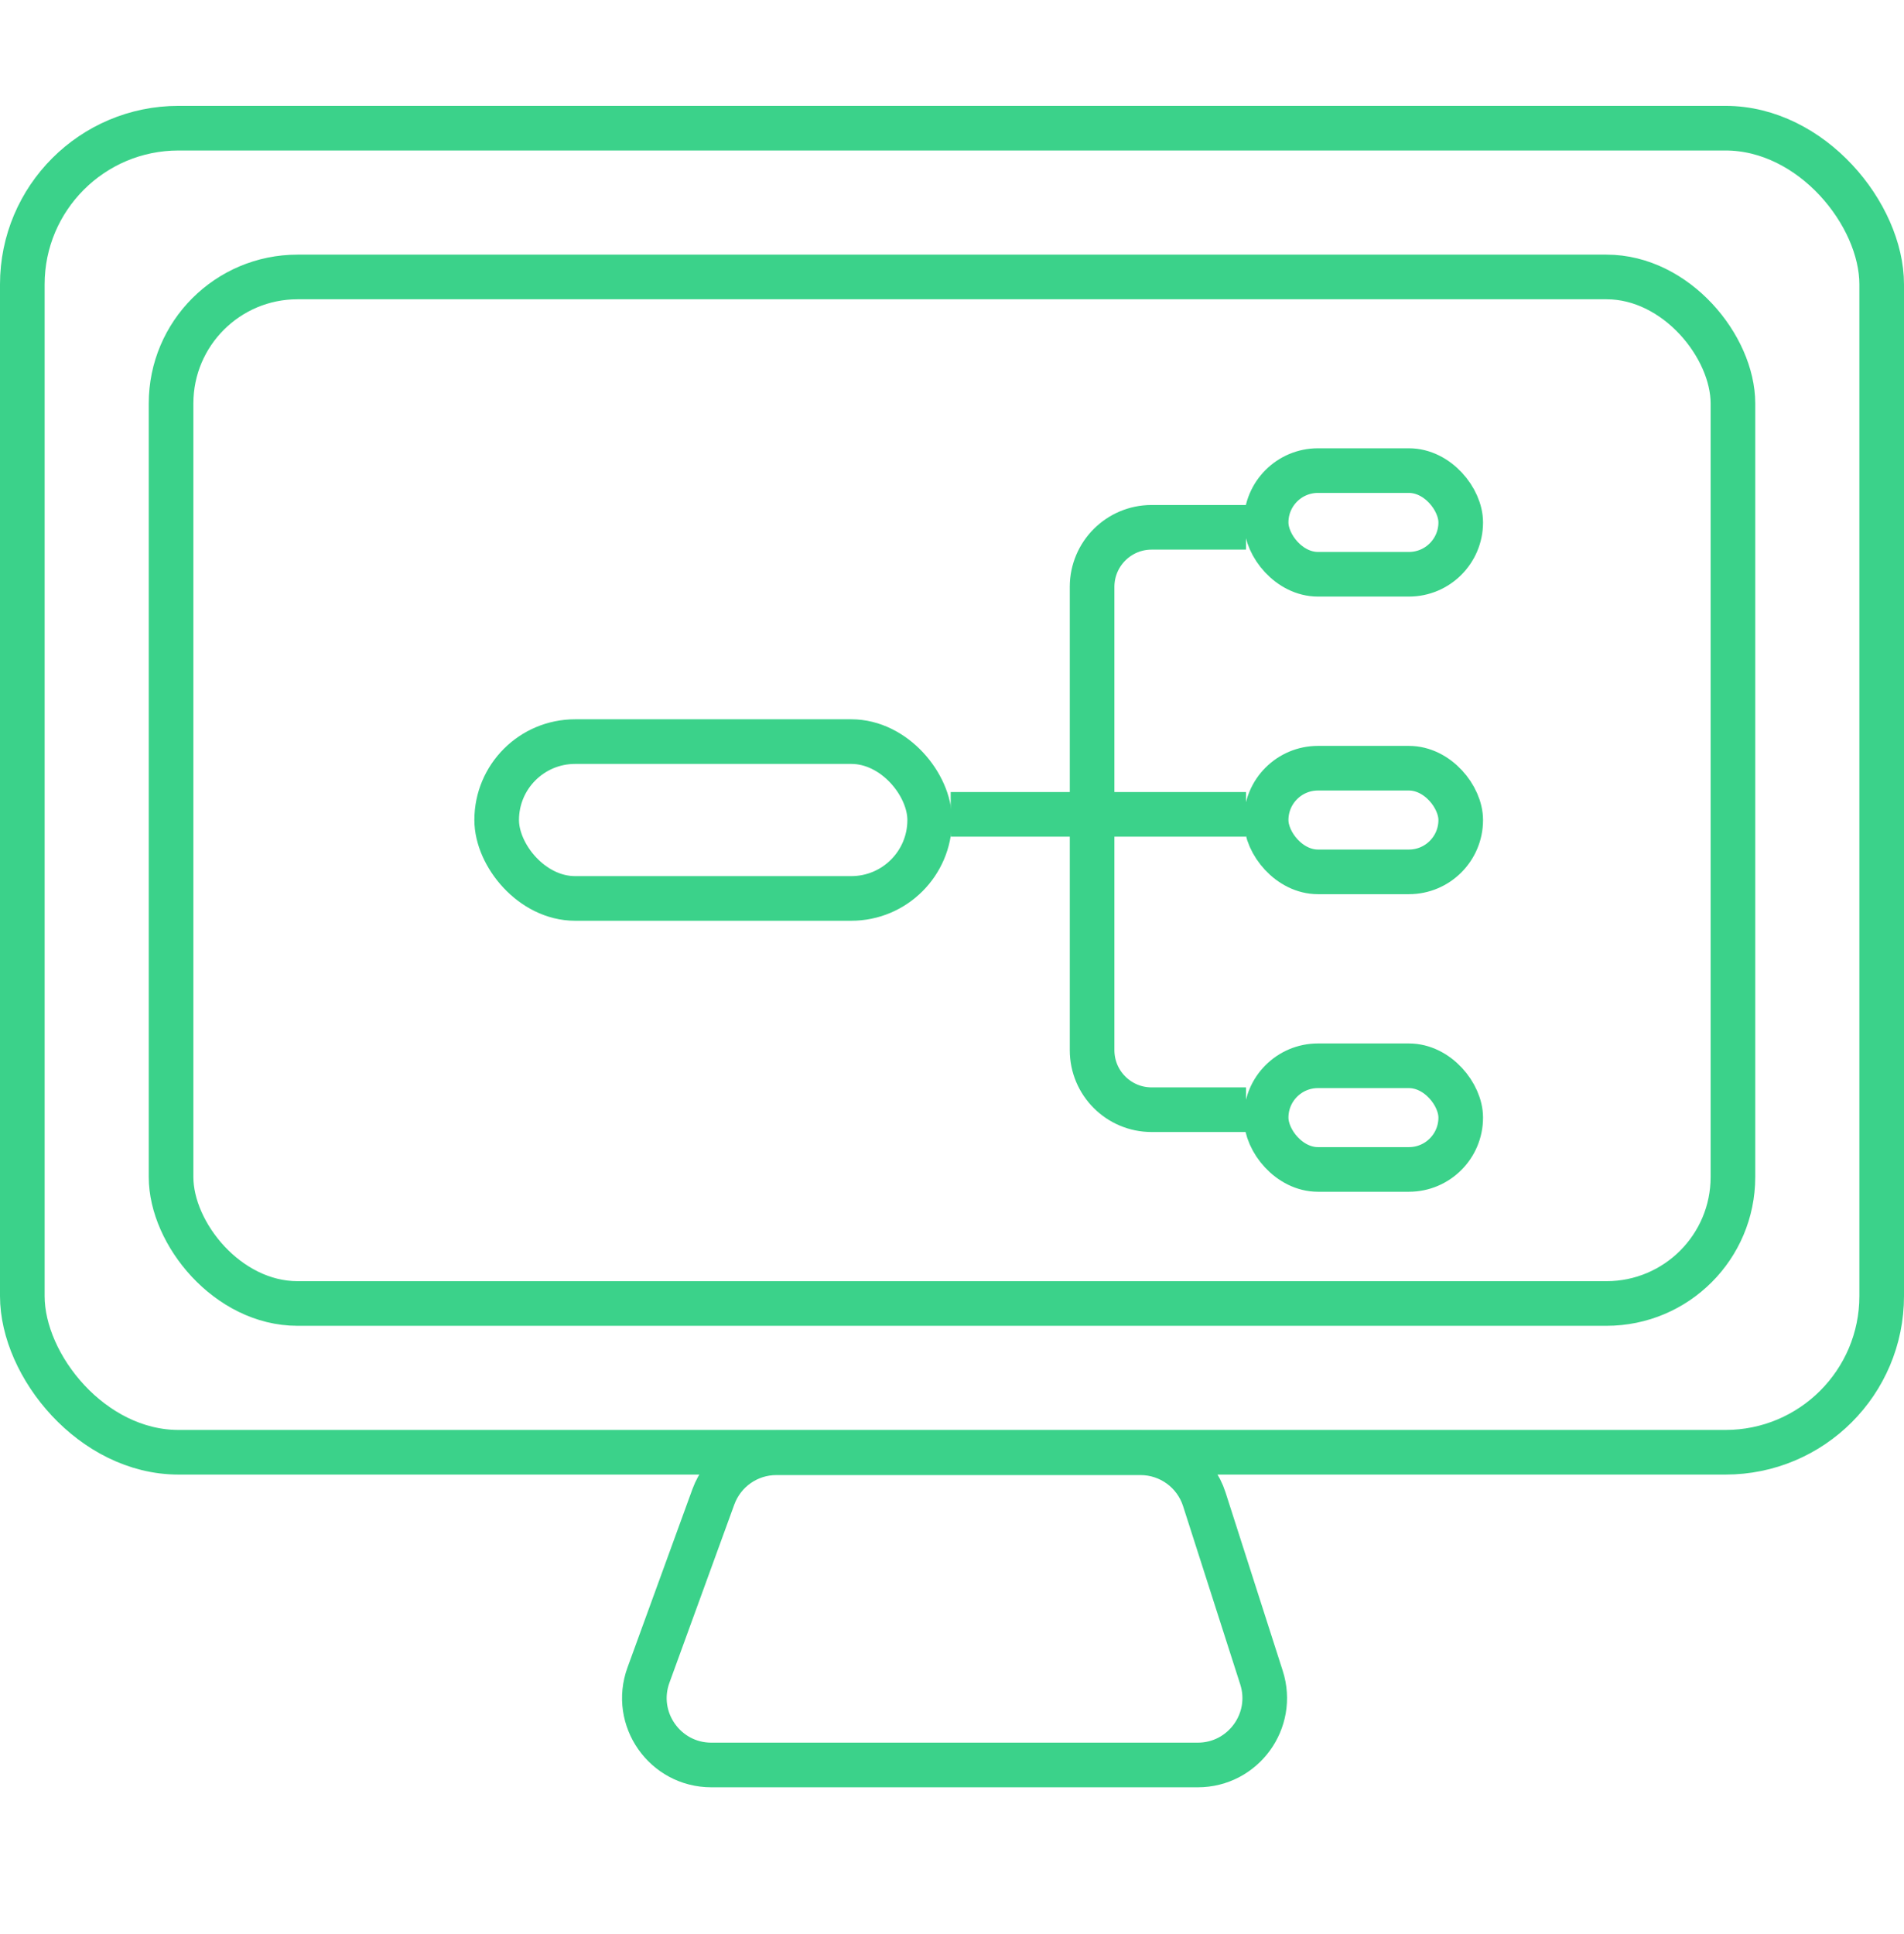 <svg width="64" height="65" viewBox="0 0 64 65" fill="none" xmlns="http://www.w3.org/2000/svg">
<rect x="0.75" y="4.308" width="62.5" height="44.5" rx="5.25" stroke="#3BD28A" stroke-width="1.5"/>
<rect x="5.75" y="9.308" width="52.5" height="34.5" rx="4.25" stroke="#3BD28A" stroke-width="1.5"/>
<rect x="16.695" y="24.924" width="14.555" height="5.271" rx="2.636" stroke="#3BD28A" stroke-width="1.5"/>
<rect x="42.559" y="25.818" width="6.541" height="3.484" rx="1.742" stroke="#3BD28A" stroke-width="1.5"/>
<rect x="42.559" y="35.819" width="6.541" height="3.484" rx="1.742" stroke="#3BD28A" stroke-width="1.5"/>
<rect x="42.559" y="15.816" width="6.541" height="3.484" rx="1.742" stroke="#3BD28A" stroke-width="1.5"/>
<path d="M31.956 27.369H41.882M41.882 17.722H38.709C37.605 17.722 36.709 18.618 36.709 19.722V35.295C36.709 36.4 37.605 37.295 38.709 37.295H41.882" stroke="#3BD28A" stroke-width="1.5"/>
<path d="M23.979 50.305C24.303 49.417 25.148 48.825 26.093 48.825H38.338C39.316 48.825 40.182 49.457 40.481 50.388L42.403 56.381C42.869 57.833 41.786 59.318 40.261 59.318H23.911C22.349 59.318 21.262 57.766 21.797 56.298L23.979 50.305Z" stroke="#3BD28A" stroke-width="1.5"/>
</svg>
